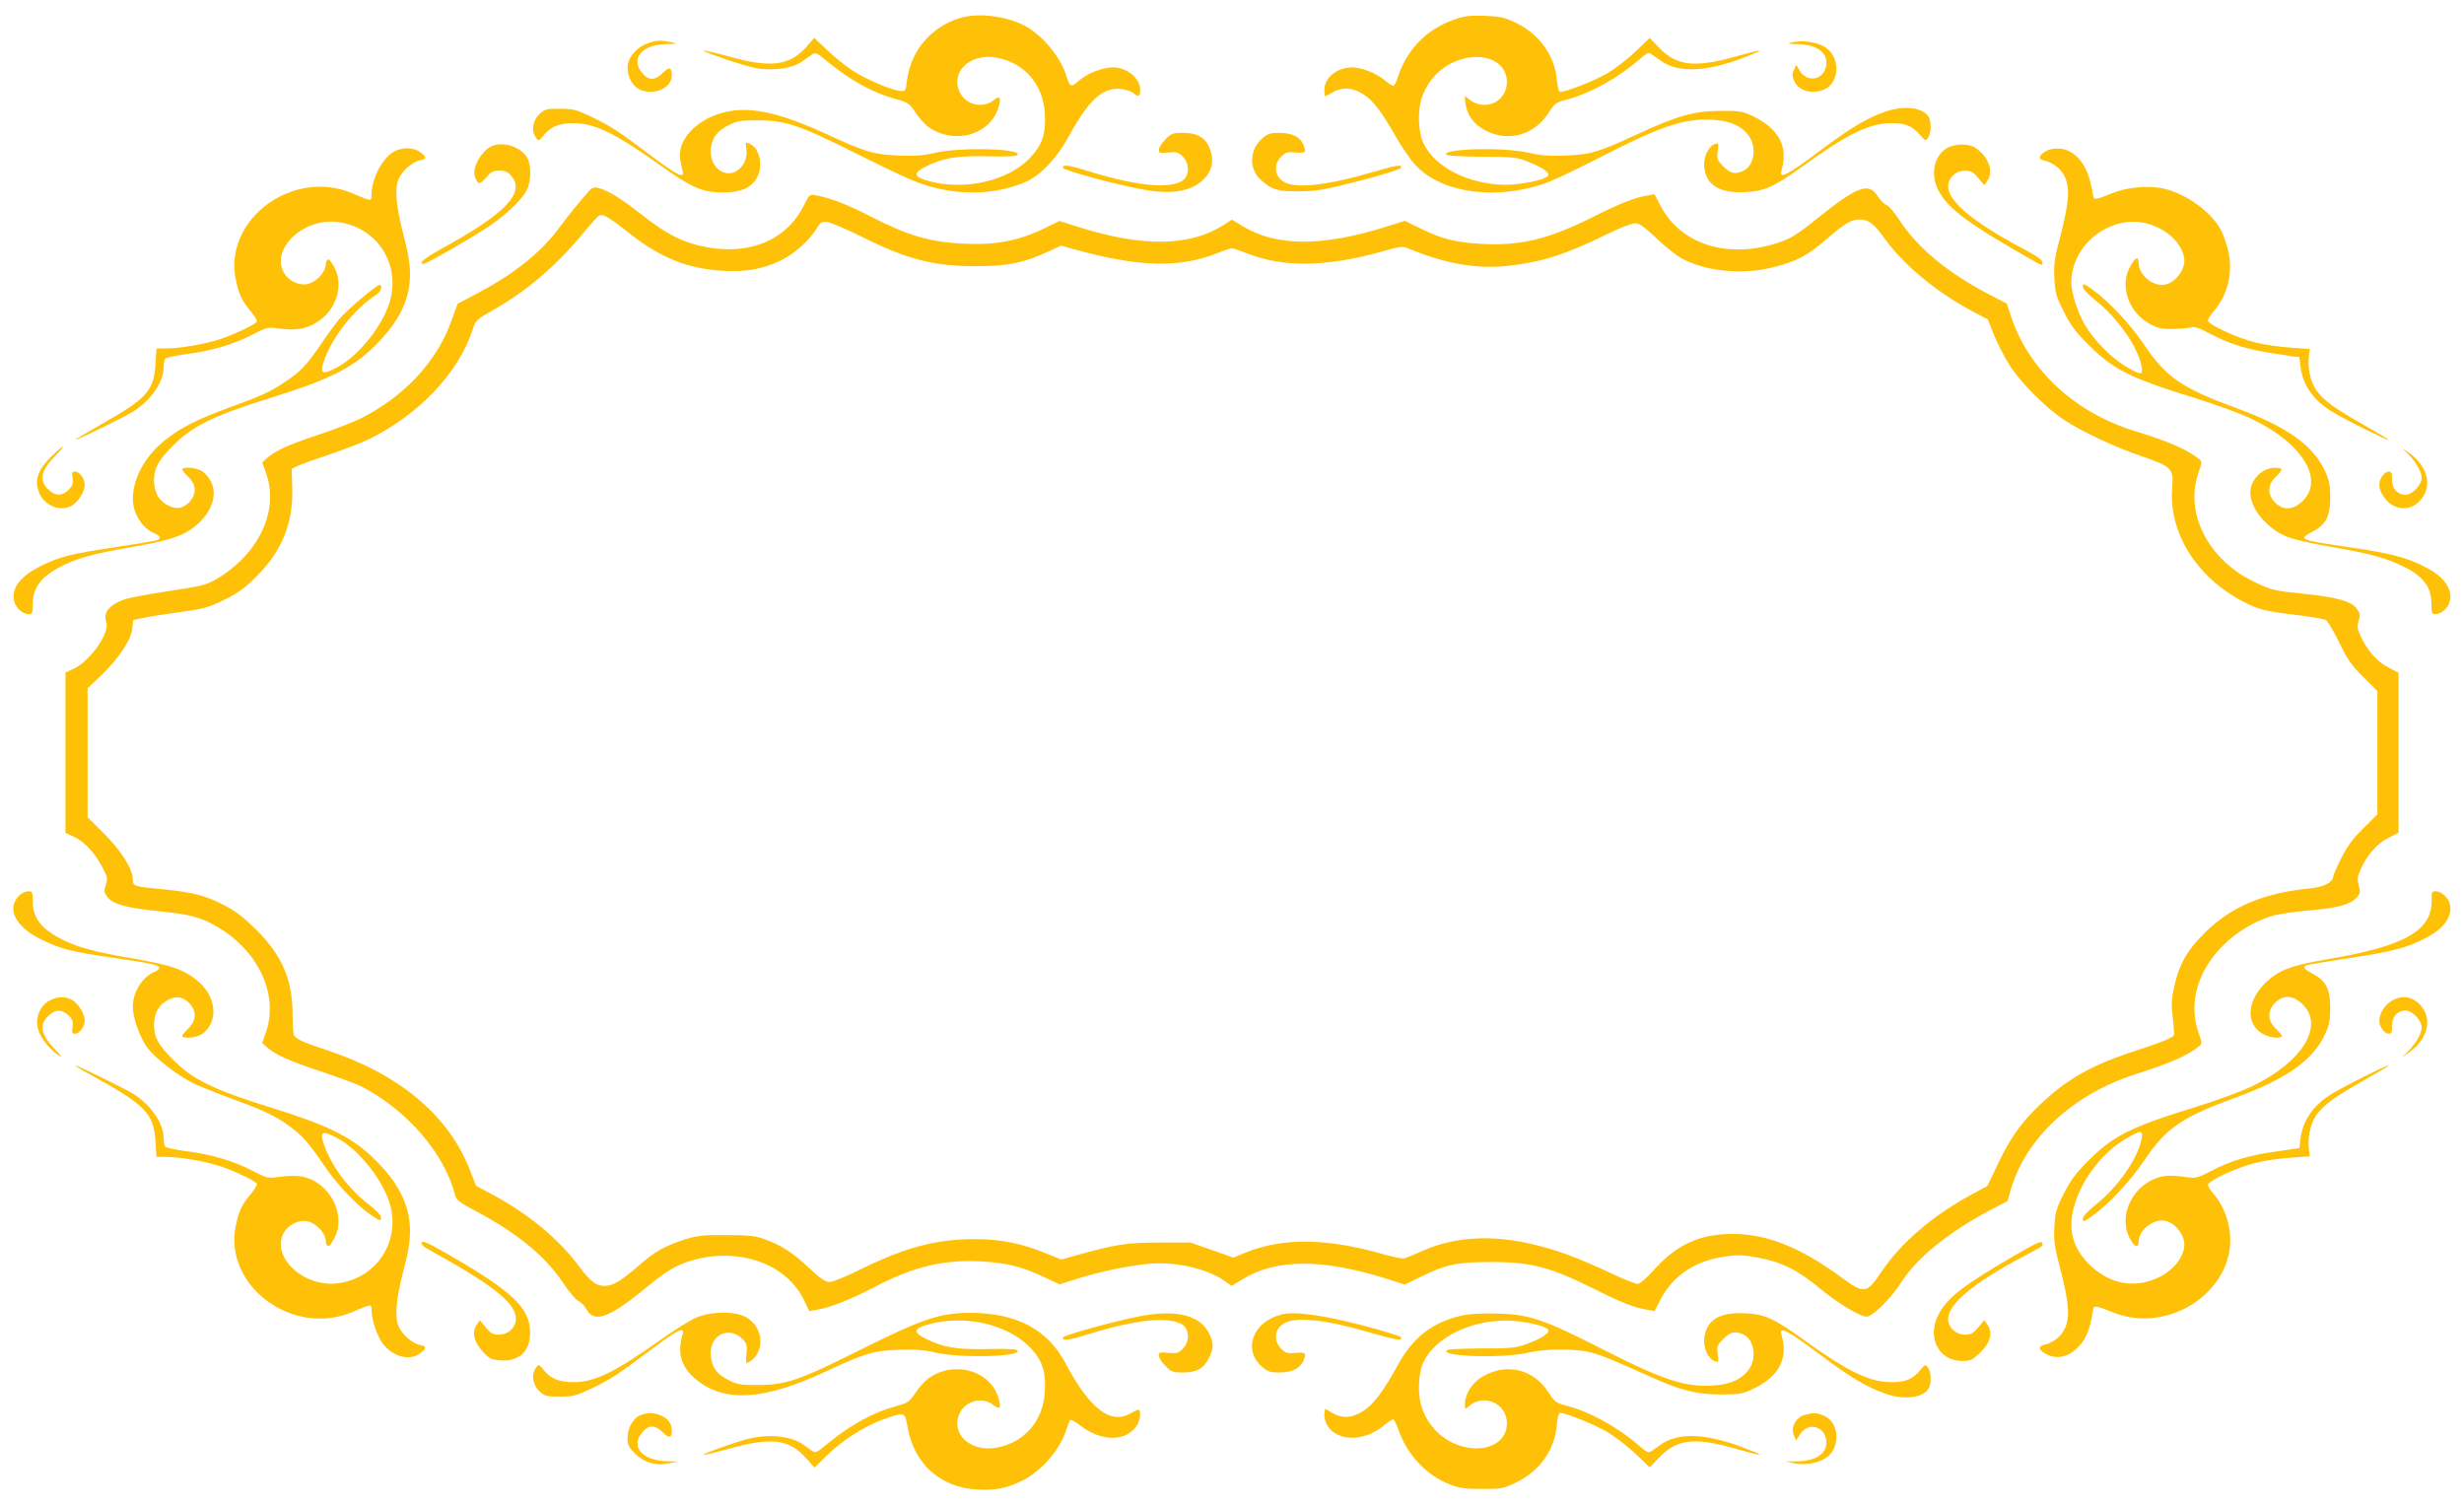 <?xml version="1.0" standalone="no"?>
<!DOCTYPE svg PUBLIC "-//W3C//DTD SVG 20010904//EN"
 "http://www.w3.org/TR/2001/REC-SVG-20010904/DTD/svg10.dtd">
<svg version="1.0" xmlns="http://www.w3.org/2000/svg"
 width="1280pt" height="782pt" viewBox="0 0 1280 782"
 preserveAspectRatio="xMidYMid meet">
<g transform="translate(0,782) scale(0.1,-0.1)"
fill="#ffc107" stroke="none">
<path d="M4985 7726 c-150 -47 -253 -170 -273 -322 -7 -58 -8 -59 -37 -56 -48
5 -174 59 -245 105 -36 23 -95 70 -132 106 l-68 64 -39 -44 c-88 -101 -186
-113 -403 -53 -71 20 -132 34 -134 31 -3 -2 58 -25 134 -51 117 -38 151 -46
213 -46 76 1 131 15 171 44 13 9 33 23 44 31 20 15 25 13 80 -33 122 -100 239
-165 359 -197 61 -17 69 -22 101 -70 19 -29 51 -64 72 -78 137 -93 328 -32
362 117 10 45 4 50 -32 23 -59 -44 -146 -19 -175 50 -44 105 62 199 196 173
144 -27 240 -139 249 -291 6 -105 -14 -164 -81 -233 -114 -116 -332 -166 -517
-118 -84 22 -90 42 -22 76 92 46 163 58 326 54 109 -2 150 0 153 9 11 32 -302
39 -430 9 -61 -14 -104 -17 -190 -14 -131 6 -171 18 -379 114 -253 116 -410
147 -546 105 -132 -40 -221 -140 -209 -234 3 -23 9 -52 13 -64 13 -44 -28 -24
-160 75 -175 132 -211 156 -313 205 -80 38 -95 42 -165 42 -71 0 -79 -2 -107
-29 -35 -34 -42 -88 -16 -122 14 -18 15 -18 41 15 35 43 79 61 152 61 111 0
213 -49 451 -218 165 -118 219 -141 324 -142 92 0 147 22 177 73 35 56 19 151
-29 177 -29 15 -30 13 -24 -25 10 -62 -36 -125 -91 -125 -58 0 -102 62 -93
130 7 57 33 90 93 120 43 22 62 25 149 25 151 -1 217 -24 540 -186 227 -113
299 -144 379 -164 166 -42 340 -30 476 31 76 34 159 121 219 230 107 196 178
261 272 252 28 -3 58 -13 69 -23 23 -21 33 -16 33 19 0 59 -69 116 -140 116
-56 0 -135 -31 -179 -70 -40 -35 -46 -33 -64 25 -29 93 -113 198 -200 252 -95
58 -256 80 -355 49z"/>
<path d="M7548 7716 c-140 -50 -241 -156 -287 -298 -7 -21 -16 -40 -21 -43 -5
-3 -25 9 -44 26 -42 37 -122 69 -171 69 -79 0 -145 -53 -145 -116 0 -19 2 -34
5 -34 2 0 19 9 37 20 48 29 105 26 159 -9 52 -33 94 -87 173 -226 32 -55 78
-122 104 -148 141 -145 429 -179 686 -83 36 14 171 78 298 144 301 153 417
190 565 179 86 -6 146 -35 180 -86 41 -61 24 -154 -32 -179 -42 -19 -65 -14
-102 23 -33 33 -35 39 -30 80 6 42 6 44 -16 36 -33 -12 -59 -68 -54 -118 10
-95 78 -137 211 -131 103 4 152 27 310 141 228 164 339 217 452 217 74 0 109
-15 149 -62 26 -31 28 -31 41 -13 16 22 18 78 4 106 -27 50 -126 63 -223 30
-99 -34 -187 -87 -352 -211 -160 -120 -204 -142 -191 -97 38 125 -13 220 -153
286 -50 23 -67 26 -166 25 -136 -1 -220 -25 -420 -117 -209 -97 -251 -110
-382 -115 -86 -3 -131 0 -190 14 -125 30 -441 23 -431 -8 3 -7 65 -11 184 -12
164 -1 184 -3 239 -25 83 -33 119 -59 105 -76 -17 -20 -139 -45 -217 -45 -190
1 -367 89 -428 215 -29 61 -32 176 -6 246 40 105 124 177 231 198 125 24 220
-41 207 -142 -13 -96 -126 -135 -200 -69 -20 17 -20 16 -14 -26 7 -58 42 -106
98 -137 121 -66 258 -29 334 89 31 49 37 54 99 70 121 33 261 111 371 206 45
39 48 40 69 25 11 -8 31 -22 44 -31 92 -66 244 -58 452 25 99 39 82 38 -69 -4
-212 -59 -305 -47 -398 53 l-43 45 -74 -71 c-40 -38 -106 -89 -145 -112 -73
-43 -234 -105 -250 -96 -4 3 -11 33 -14 66 -11 123 -94 236 -215 293 -58 27
-80 32 -162 35 -81 2 -105 -1 -162 -22z"/>
<path d="M3365 7595 c-60 -21 -105 -75 -105 -126 0 -56 31 -105 76 -119 73
-24 154 17 154 79 0 42 -14 46 -48 11 -40 -39 -73 -39 -106 1 -63 74 -1 148
126 150 60 1 61 2 23 10 -56 11 -74 10 -120 -6z"/>
<path d="M9310 7600 c-30 -6 -26 -8 30 -9 106 -2 164 -52 144 -123 -19 -66
-97 -76 -134 -16 l-19 31 -12 -27 c-10 -22 -10 -32 4 -61 21 -44 80 -63 140
-45 100 30 103 186 4 233 -43 21 -110 28 -157 17z"/>
<path d="M6054 7096 c-19 -19 -34 -43 -34 -54 0 -17 5 -19 49 -14 43 4 53 1
75 -21 39 -39 35 -106 -7 -129 -77 -41 -248 -21 -500 58 -86 27 -121 30 -115
12 5 -14 287 -90 423 -114 153 -27 258 -5 318 66 36 42 43 90 23 145 -23 60
-65 85 -141 85 -52 0 -60 -3 -91 -34z"/>
<path d="M6555 7099 c-64 -56 -68 -155 -8 -211 57 -53 90 -63 203 -62 92 1
131 8 314 55 117 30 211 60 214 67 6 19 -19 15 -147 -22 -233 -68 -393 -87
-457 -53 -53 27 -61 91 -18 134 22 22 32 25 75 21 53 -5 58 1 38 45 -17 37
-60 57 -123 57 -48 0 -60 -4 -91 -31z"/>
<path d="M2560 7063 c-53 -19 -108 -110 -94 -155 14 -48 25 -50 59 -11 26 31
38 37 70 37 29 0 43 -7 61 -28 74 -85 -27 -193 -346 -369 -104 -57 -142 -87
-109 -87 15 0 213 113 328 187 92 60 179 141 207 194 24 46 25 136 1 173 -35
53 -117 81 -177 59z"/>
<path d="M10113 7050 c-67 -40 -86 -137 -44 -218 44 -86 138 -160 377 -299
174 -101 164 -97 164 -76 0 13 -32 35 -103 72 -255 136 -387 245 -387 323 0
43 39 80 84 81 33 1 44 -4 72 -37 l32 -38 18 26 c31 48 2 125 -64 168 -36 24
-108 23 -149 -2z"/>
<path d="M2044 7031 c-61 -37 -114 -141 -114 -224 0 -34 1 -34 -100 9 -310
131 -670 -137 -605 -449 16 -77 31 -109 79 -166 20 -24 33 -47 30 -52 -9 -15
-114 -65 -185 -89 -76 -26 -213 -50 -285 -50 l-51 0 -5 -77 c-8 -142 -44 -182
-273 -312 -80 -46 -145 -84 -145 -86 0 -7 257 119 305 149 90 58 154 151 155
226 0 19 4 40 8 46 4 6 52 17 107 24 130 16 250 51 347 102 76 39 79 40 140
31 85 -11 137 -3 194 33 100 61 141 189 92 283 -28 53 -42 57 -46 14 -4 -42
-52 -90 -96 -99 -44 -8 -96 17 -120 57 -73 123 97 287 276 266 197 -24 322
-202 278 -395 -30 -129 -161 -298 -280 -361 -73 -39 -89 -33 -70 26 42 128
162 282 278 354 21 13 31 49 14 49 -16 0 -171 -131 -209 -177 -22 -27 -66 -86
-97 -133 -73 -107 -105 -141 -187 -195 -76 -51 -115 -69 -298 -136 -166 -61
-250 -105 -333 -173 -98 -82 -158 -194 -158 -298 0 -74 49 -153 111 -178 30
-13 36 -24 20 -35 -6 -3 -99 -19 -208 -35 -248 -38 -298 -50 -400 -100 -109
-54 -156 -116 -139 -185 8 -33 44 -65 73 -65 21 0 23 4 23 54 0 79 42 138 135
187 87 48 175 72 395 110 199 34 273 62 340 129 88 88 94 196 14 259 -25 20
-92 29 -107 15 -3 -4 10 -21 29 -39 46 -43 47 -93 5 -136 -35 -34 -72 -37
-118 -9 -42 25 -63 68 -63 127 1 61 21 99 95 174 106 108 213 160 532 259 265
82 395 145 502 246 139 131 201 251 201 390 0 54 -10 114 -36 212 -39 152 -45
241 -20 289 20 40 71 83 107 90 36 7 36 16 3 42 -34 27 -98 27 -140 2z"/>
<path d="M10629 7035 c-39 -21 -43 -42 -11 -49 45 -9 88 -42 107 -82 29 -58
23 -137 -20 -303 -33 -125 -37 -154 -33 -227 4 -73 9 -94 48 -171 34 -69 60
-105 129 -174 129 -129 216 -173 557 -278 112 -35 243 -83 299 -111 263 -128
374 -320 250 -429 -48 -42 -95 -42 -136 -2 -42 43 -41 93 5 136 38 36 37 45
-6 45 -67 0 -128 -62 -128 -130 1 -80 79 -178 180 -224 35 -16 120 -36 234
-56 207 -35 294 -59 387 -106 101 -50 141 -107 140 -196 0 -43 2 -48 23 -48
28 0 64 33 72 65 16 64 -28 128 -123 177 -99 52 -183 74 -411 107 -251 37
-255 39 -177 80 68 36 90 79 90 176 0 66 -5 90 -26 136 -65 139 -199 233 -474
334 -271 99 -354 157 -465 322 -75 111 -189 232 -273 291 -42 30 -47 31 -47
13 0 -12 25 -39 66 -72 116 -92 220 -241 239 -342 9 -48 -2 -48 -84 1 -73 43
-167 139 -211 215 -38 66 -70 167 -70 221 0 156 132 296 295 313 130 13 270
-75 291 -184 12 -63 -52 -143 -114 -143 -61 0 -122 57 -122 115 0 38 -20 27
-47 -25 -52 -98 -4 -234 105 -293 41 -22 61 -27 118 -26 38 1 80 4 94 8 19 6
44 -2 105 -35 100 -53 198 -82 345 -103 l115 -17 6 -50 c11 -89 60 -164 147
-222 50 -35 312 -166 312 -157 0 2 -66 41 -147 87 -179 101 -235 151 -259 234
-10 36 -14 74 -11 104 l6 47 -97 7 c-53 3 -135 15 -182 26 -98 24 -250 94
-250 115 0 8 13 29 29 47 73 84 102 202 77 311 -9 37 -25 86 -37 109 -48 94
-180 191 -298 218 -79 18 -194 8 -272 -25 -81 -33 -93 -35 -96 -10 -18 119
-53 187 -116 225 -37 23 -91 25 -128 5z"/>
<path d="M3060 6828 c-54 -61 -102 -120 -154 -190 -99 -133 -233 -240 -436
-347 l-93 -49 -33 -91 c-74 -209 -245 -392 -471 -505 -38 -19 -138 -58 -223
-86 -150 -49 -223 -83 -266 -122 l-22 -20 20 -55 c68 -194 -34 -416 -252 -548
-45 -27 -78 -38 -156 -50 -322 -51 -330 -53 -382 -85 -39 -24 -53 -55 -40 -92
20 -56 -85 -204 -171 -243 l-41 -18 0 -417 0 -417 41 -18 c55 -25 109 -82 148
-155 30 -55 31 -63 21 -96 -11 -32 -10 -40 7 -63 28 -38 96 -57 273 -75 166
-18 213 -31 301 -82 214 -126 318 -354 250 -548 l-19 -54 22 -20 c44 -40 117
-73 280 -127 92 -31 186 -65 209 -77 238 -120 438 -351 492 -570 6 -22 27 -38
113 -83 210 -112 355 -231 447 -369 30 -46 66 -88 79 -94 14 -6 32 -25 41 -41
40 -77 120 -49 315 113 103 85 156 116 240 140 245 68 491 -22 579 -213 l25
-52 40 7 c68 11 174 53 301 119 200 105 358 143 554 132 129 -7 209 -27 320
-79 l85 -40 98 31 c116 36 263 67 369 76 134 12 294 -24 386 -86 l41 -29 59
36 c175 105 408 106 740 3 l101 -32 84 41 c133 65 189 76 368 76 207 0 306
-27 542 -145 131 -66 199 -92 264 -103 l39 -7 30 58 c64 125 180 203 333 225
68 10 95 9 173 -5 119 -21 209 -65 319 -157 92 -77 212 -150 247 -150 30 0
128 97 177 175 82 129 243 260 458 375 l97 51 16 57 c79 271 323 497 650 602
181 58 266 95 328 144 17 13 17 17 -4 77 -50 151 -3 316 130 448 71 71 168
129 261 155 30 8 112 20 182 26 149 13 215 30 248 65 22 23 23 29 13 65 -8 33
-7 47 9 81 33 76 85 135 143 165 l55 29 0 415 0 415 -55 29 c-58 30 -110 89
-144 166 -15 34 -17 48 -8 76 9 29 7 39 -10 62 -29 39 -100 59 -280 78 -151
15 -162 18 -252 61 -238 114 -362 353 -292 562 21 60 21 64 4 77 -64 50 -159
92 -328 143 -317 97 -556 318 -649 600 l-21 64 -95 49 c-214 112 -369 241
-463 385 -25 39 -56 74 -67 78 -11 4 -32 24 -46 46 -46 73 -104 52 -308 -111
-115 -93 -143 -109 -212 -132 -260 -85 -505 -7 -609 195 l-30 58 -39 -7 c-66
-11 -134 -38 -281 -111 -231 -116 -376 -151 -579 -140 -134 8 -205 25 -314 79
l-84 41 -101 -32 c-331 -103 -565 -102 -740 3 l-58 35 -46 -30 c-175 -110
-419 -113 -751 -8 l-98 31 -87 -42 c-127 -61 -247 -84 -407 -76 -179 8 -295
42 -492 144 -115 59 -208 95 -278 107 -34 6 -36 5 -62 -48 -88 -180 -274 -262
-502 -222 -120 21 -210 65 -340 168 -112 88 -180 129 -229 141 -21 5 -32 1
-47 -16z m206 -217 c165 -131 307 -188 494 -198 120 -6 206 10 298 55 67 32
147 104 182 161 23 39 28 41 60 37 19 -3 103 -39 185 -80 228 -114 371 -150
590 -149 157 0 245 18 368 75 l69 32 61 -17 c339 -95 552 -101 751 -22 34 14
69 25 76 25 7 0 42 -12 78 -26 189 -75 414 -72 711 12 83 24 98 26 125 14 196
-81 357 -109 521 -91 177 20 299 59 514 165 63 31 127 56 144 56 24 0 47 -16
111 -77 45 -43 104 -90 133 -106 125 -67 315 -86 472 -46 124 31 177 59 276
144 103 88 131 105 178 105 43 0 74 -24 130 -103 96 -132 261 -270 442 -368
l91 -48 33 -83 c19 -46 56 -117 82 -158 55 -86 185 -217 278 -279 89 -60 265
-143 406 -191 156 -53 167 -64 159 -163 -20 -244 140 -486 399 -607 64 -30 91
-36 287 -60 52 -7 103 -16 112 -21 10 -5 41 -58 70 -117 43 -89 64 -119 125
-179 l73 -73 0 -320 0 -320 -73 -73 c-55 -54 -84 -93 -115 -156 -23 -46 -42
-89 -42 -96 0 -28 -50 -53 -118 -60 -241 -23 -411 -94 -548 -230 -93 -92 -134
-164 -160 -283 -14 -63 -15 -91 -7 -157 5 -44 8 -85 6 -92 -6 -14 -54 -34
-218 -88 -211 -69 -341 -143 -479 -275 -100 -96 -153 -171 -219 -310 l-53
-111 -96 -52 c-197 -109 -354 -246 -454 -393 -77 -115 -89 -117 -208 -30 -214
157 -387 226 -567 226 -169 0 -291 -56 -411 -191 -35 -39 -70 -69 -81 -69 -10
0 -76 26 -145 59 -170 79 -272 117 -395 146 -211 52 -409 41 -572 -31 -44 -20
-89 -38 -100 -41 -11 -2 -59 7 -107 21 -292 84 -521 88 -715 10 l-66 -27 -111
39 -111 39 -165 0 c-170 0 -221 -8 -446 -71 l-61 -17 -74 30 c-125 52 -239 76
-369 76 -204 1 -366 -42 -599 -157 -73 -36 -146 -66 -162 -66 -21 0 -47 18
-107 74 -87 81 -140 115 -228 148 -50 18 -81 22 -199 22 -120 1 -150 -2 -215
-22 -109 -35 -160 -64 -247 -141 -89 -77 -129 -101 -173 -101 -43 0 -72 22
-130 99 -104 142 -262 273 -451 375 l-86 46 -32 82 c-111 285 -368 499 -744
623 -125 41 -162 58 -171 80 -3 9 -6 56 -6 103 0 182 -55 310 -189 442 -63 63
-107 97 -167 128 -99 51 -163 67 -314 82 -157 15 -160 16 -160 52 0 53 -60
148 -150 238 l-85 85 0 335 0 335 68 64 c91 87 158 186 164 244 l5 46 52 11
c28 6 114 20 191 30 126 18 149 24 230 64 72 35 107 61 167 121 134 134 193
281 186 465 l-3 94 30 15 c16 8 94 36 172 62 78 27 170 62 205 80 258 129 460
343 533 566 16 49 20 53 108 103 172 98 319 223 455 385 41 50 82 95 90 102
20 16 46 2 158 -86z"/>
<path d="M266 5448 c-68 -67 -87 -119 -65 -181 27 -78 124 -113 183 -66 31 25
56 69 56 101 0 32 -27 68 -50 68 -16 0 -18 -5 -13 -34 4 -28 1 -39 -20 -60
-35 -35 -71 -33 -108 3 -47 47 -36 98 39 174 63 64 45 60 -22 -5z"/>
<path d="M12497 5474 c46 -42 83 -102 83 -136 0 -37 -48 -88 -83 -88 -43 0
-72 32 -71 79 1 33 -2 41 -17 41 -23 0 -49 -37 -49 -70 0 -35 34 -86 69 -105
60 -30 119 -14 158 44 47 70 17 165 -72 228 -40 28 -44 29 -18 7z"/>
<path d="M102 3170 c-71 -67 -25 -163 111 -230 102 -50 157 -64 377 -96 200
-29 232 -36 237 -51 2 -5 -9 -16 -25 -22 -63 -26 -112 -105 -112 -180 0 -58
36 -160 75 -213 39 -53 153 -142 234 -183 29 -14 112 -48 185 -75 181 -66 238
-93 311 -144 75 -54 106 -89 187 -208 65 -97 168 -206 242 -258 52 -35 56 -36
55 -12 0 9 -30 40 -66 67 -105 81 -196 204 -233 318 -19 59 -3 65 70 26 119
-63 250 -232 280 -361 44 -192 -82 -371 -278 -395 -179 -21 -349 143 -276 266
24 40 76 65 120 57 44 -9 92 -57 96 -99 4 -44 19 -40 46 13 63 122 -28 292
-169 318 -27 5 -74 5 -113 -1 -66 -9 -67 -9 -144 31 -97 51 -217 86 -347 102
-55 7 -103 18 -107 24 -4 6 -8 27 -8 46 -1 75 -65 168 -155 226 -50 31 -305
156 -305 149 0 -2 30 -21 68 -41 300 -165 341 -207 350 -356 l5 -78 51 0 c72
0 209 -24 285 -50 71 -24 176 -74 185 -89 3 -5 -10 -28 -30 -52 -48 -57 -63
-89 -79 -166 -65 -312 295 -580 605 -449 101 43 100 43 100 9 0 -46 30 -135
57 -171 53 -71 142 -94 197 -51 33 26 33 35 -3 42 -36 7 -87 50 -107 90 -25
48 -19 137 20 289 26 98 36 158 36 212 0 139 -62 259 -201 390 -107 101 -237
164 -502 246 -319 99 -426 151 -532 259 -74 75 -94 113 -95 174 0 59 21 102
63 127 46 28 83 25 118 -9 42 -43 41 -93 -5 -136 -19 -18 -32 -35 -29 -39 15
-14 82 -5 107 15 83 66 70 193 -28 274 -72 59 -138 82 -326 114 -220 38 -308
62 -395 110 -93 49 -135 108 -135 187 0 50 -2 54 -23 54 -13 0 -33 -9 -45 -20z"/>
<path d="M12632 3141 c1 -158 -144 -238 -552 -306 -176 -30 -243 -55 -309
-118 -99 -96 -107 -213 -18 -267 31 -19 87 -27 100 -14 3 4 -10 21 -29 39 -46
43 -47 93 -5 136 41 40 88 40 136 -2 124 -109 13 -301 -250 -429 -57 -28 -184
-75 -297 -110 -339 -104 -430 -150 -559 -279 -69 -69 -95 -105 -129 -174 -39
-77 -44 -98 -48 -171 -4 -73 0 -102 33 -227 43 -166 49 -245 20 -303 -19 -40
-62 -73 -107 -82 -33 -8 -27 -29 13 -49 64 -33 134 -9 188 65 26 36 42 85 54
165 3 25 15 23 97 -10 306 -129 666 129 610 436 -13 71 -40 129 -81 177 -16
18 -29 39 -29 47 0 21 152 91 250 115 47 11 129 23 182 26 l97 7 -6 47 c-3 30
1 68 11 104 24 83 80 133 259 234 81 46 147 85 147 87 0 9 -262 -122 -312
-157 -87 -58 -136 -133 -147 -222 l-6 -50 -115 -17 c-143 -19 -242 -49 -342
-101 -77 -40 -79 -40 -144 -31 -37 6 -84 7 -104 3 -157 -29 -248 -209 -169
-336 22 -36 39 -37 39 -2 0 51 64 108 122 108 62 0 126 -80 114 -143 -15 -77
-88 -145 -185 -173 -111 -33 -225 2 -315 95 -85 90 -106 187 -66 312 41 131
145 263 261 332 82 48 93 48 84 0 -19 -101 -123 -250 -239 -342 -41 -33 -66
-60 -66 -72 0 -18 5 -17 47 13 84 59 198 180 273 291 111 165 194 223 465 322
275 101 409 195 474 334 21 46 26 70 26 136 0 97 -22 140 -90 176 -45 24 -53
33 -36 44 6 3 101 19 213 36 230 34 313 55 411 107 95 49 139 113 123 177 -8
32 -44 65 -72 65 -21 0 -23 -5 -22 -49z"/>
<path d="M249 2617 c-47 -31 -67 -90 -50 -146 13 -45 56 -99 105 -133 24 -17
21 -11 -16 28 -75 78 -86 128 -39 175 37 36 73 38 108 3 21 -21 24 -32 20 -60
-5 -29 -3 -34 13 -34 23 0 50 36 50 68 0 32 -25 76 -56 101 -36 28 -92 27
-135 -2z"/>
<path d="M12423 2620 c-35 -21 -63 -66 -63 -102 0 -31 27 -68 49 -68 15 0 18
8 17 41 -1 47 28 79 71 79 35 0 83 -51 83 -88 0 -34 -37 -94 -83 -136 -26 -22
-22 -21 18 7 89 63 119 158 72 228 -40 60 -105 76 -164 39z"/>
<path d="M10455 1292 c-260 -152 -340 -214 -386 -303 -60 -118 2 -239 124
-239 43 0 53 5 93 43 53 50 67 101 40 143 l-18 26 -32 -38 c-28 -33 -39 -38
-72 -37 -45 1 -84 38 -84 81 0 77 131 187 385 322 119 63 108 55 103 74 -2 12
-38 -5 -153 -72z"/>
<path d="M2190 1360 c0 -6 12 -18 28 -26 346 -191 462 -283 462 -366 0 -43
-39 -80 -84 -81 -33 -1 -44 4 -72 37 l-32 38 -17 -26 c-25 -38 -12 -89 34
-139 34 -36 44 -41 92 -44 96 -7 154 48 153 146 0 126 -94 214 -425 404 -116
67 -139 76 -139 57z"/>
<path d="M3619 976 c-31 -12 -117 -66 -190 -118 -239 -169 -340 -218 -450
-218 -74 0 -118 18 -153 61 -26 33 -27 33 -41 15 -26 -34 -19 -88 16 -122 28
-27 36 -29 107 -29 70 0 85 4 165 42 102 49 138 73 313 205 132 99 173 119
160 76 -30 -100 -7 -173 76 -239 147 -116 350 -102 665 45 205 96 249 109 380
114 86 3 131 0 190 -14 128 -30 441 -23 430 9 -3 9 -44 11 -153 9 -163 -4
-234 8 -326 54 -68 34 -62 54 22 76 185 48 400 -1 516 -117 67 -66 88 -128 82
-234 -9 -152 -105 -264 -249 -291 -134 -26 -240 68 -196 173 29 69 116 94 175
50 36 -27 42 -22 32 23 -34 149 -225 210 -362 117 -21 -14 -53 -49 -72 -78
-32 -48 -40 -53 -101 -70 -120 -32 -237 -97 -359 -197 -55 -46 -60 -48 -80
-33 -11 8 -31 22 -44 31 -65 47 -192 57 -302 25 -93 -27 -220 -74 -216 -79 3
-2 64 13 137 33 219 61 310 49 399 -53 l41 -46 62 61 c79 78 196 153 289 187
120 43 119 43 133 -39 33 -190 171 -313 362 -323 91 -5 150 6 229 44 101 48
201 162 234 269 7 22 16 43 19 48 4 4 27 -8 52 -28 110 -85 239 -86 295 0 16
24 22 70 11 81 -2 3 -20 -4 -38 -15 -107 -66 -217 17 -345 259 -93 174 -253
259 -490 260 -161 0 -247 -29 -569 -189 -323 -162 -389 -185 -540 -186 -87 0
-106 3 -149 25 -60 30 -86 63 -93 120 -15 109 90 168 164 94 22 -22 25 -32 21
-75 -3 -27 -3 -49 -1 -49 16 0 45 25 58 50 36 69 7 153 -64 190 -58 29 -176
28 -252 -4z"/>
<path d="M5930 984 c-129 -24 -403 -99 -408 -112 -6 -18 29 -15 115 12 252 79
423 99 500 58 42 -23 46 -90 7 -129 -22 -22 -32 -25 -75 -21 -44 5 -49 3 -49
-14 0 -11 15 -35 34 -54 31 -31 40 -34 91 -34 71 0 109 21 135 75 24 49 25 74
6 118 -42 101 -165 136 -356 101z"/>
<path d="M6655 991 c-147 -38 -200 -182 -100 -270 31 -27 43 -31 91 -31 63 0
106 20 123 57 20 44 15 50 -38 45 -43 -4 -53 -1 -75 21 -43 43 -35 107 18 134
63 34 212 18 438 -48 148 -42 172 -46 166 -26 -3 6 -96 35 -212 65 -211 53
-345 71 -411 53z"/>
<path d="M7590 985 c-148 -34 -250 -113 -328 -255 -72 -132 -125 -203 -176
-237 -58 -39 -114 -44 -164 -13 -18 11 -35 20 -37 20 -3 0 -5 -15 -5 -34 0
-22 9 -45 25 -65 63 -74 195 -65 293 21 18 15 37 26 41 24 5 -3 18 -32 30 -65
45 -123 146 -228 264 -273 51 -19 81 -23 167 -23 97 0 110 2 172 32 124 58
203 168 215 296 4 46 10 67 19 67 29 0 182 -62 247 -101 38 -23 103 -73 143
-111 l74 -71 43 45 c95 102 184 114 397 54 151 -43 169 -44 70 -5 -208 83
-360 91 -452 25 -13 -9 -33 -23 -44 -31 -21 -15 -24 -14 -69 25 -110 95 -250
173 -371 206 -62 16 -68 21 -99 70 -78 121 -216 156 -341 84 -56 -31 -94 -91
-94 -145 0 -27 1 -27 18 -12 72 66 186 25 199 -70 13 -101 -82 -166 -207 -142
-107 21 -191 93 -231 198 -26 70 -23 185 6 246 61 126 238 214 428 215 78 0
200 -25 217 -45 15 -18 -26 -46 -110 -77 -58 -21 -83 -23 -239 -23 -121 -1
-176 -4 -178 -12 -11 -32 304 -39 424 -10 90 21 245 22 324 2 58 -15 117 -39
317 -129 155 -70 237 -90 362 -90 92 0 112 3 161 26 140 64 191 160 153 286
-13 44 31 22 191 -98 165 -124 253 -177 352 -211 97 -33 196 -20 223 30 14 28
12 84 -4 106 -13 18 -15 18 -41 -13 -40 -47 -75 -62 -149 -62 -113 0 -224 53
-452 217 -158 114 -207 137 -310 141 -133 6 -201 -36 -211 -131 -5 -50 21
-106 54 -118 22 -8 22 -6 16 36 -5 41 -3 47 30 80 37 37 60 42 102 23 56 -25
73 -118 32 -179 -34 -51 -94 -80 -180 -86 -148 -11 -262 25 -574 184 -314 160
-387 185 -553 189 -85 3 -146 -1 -190 -11z"/>
<path d="M3328 469 c-38 -14 -68 -67 -68 -119 0 -36 6 -48 38 -80 48 -48 104
-65 175 -52 l52 10 -58 1 c-131 3 -194 75 -131 150 33 40 66 40 106 1 33 -33
48 -31 48 6 0 38 -18 64 -55 80 -39 16 -68 17 -107 3z"/>
<path d="M9372 469 c-44 -13 -71 -66 -53 -105 l12 -27 19 31 c37 60 115 50
134 -16 20 -71 -38 -121 -144 -123 l-65 -1 50 -10 c55 -10 119 1 161 29 77 50
70 185 -11 219 -39 16 -56 16 -103 3z"/>
</g>
</svg>
